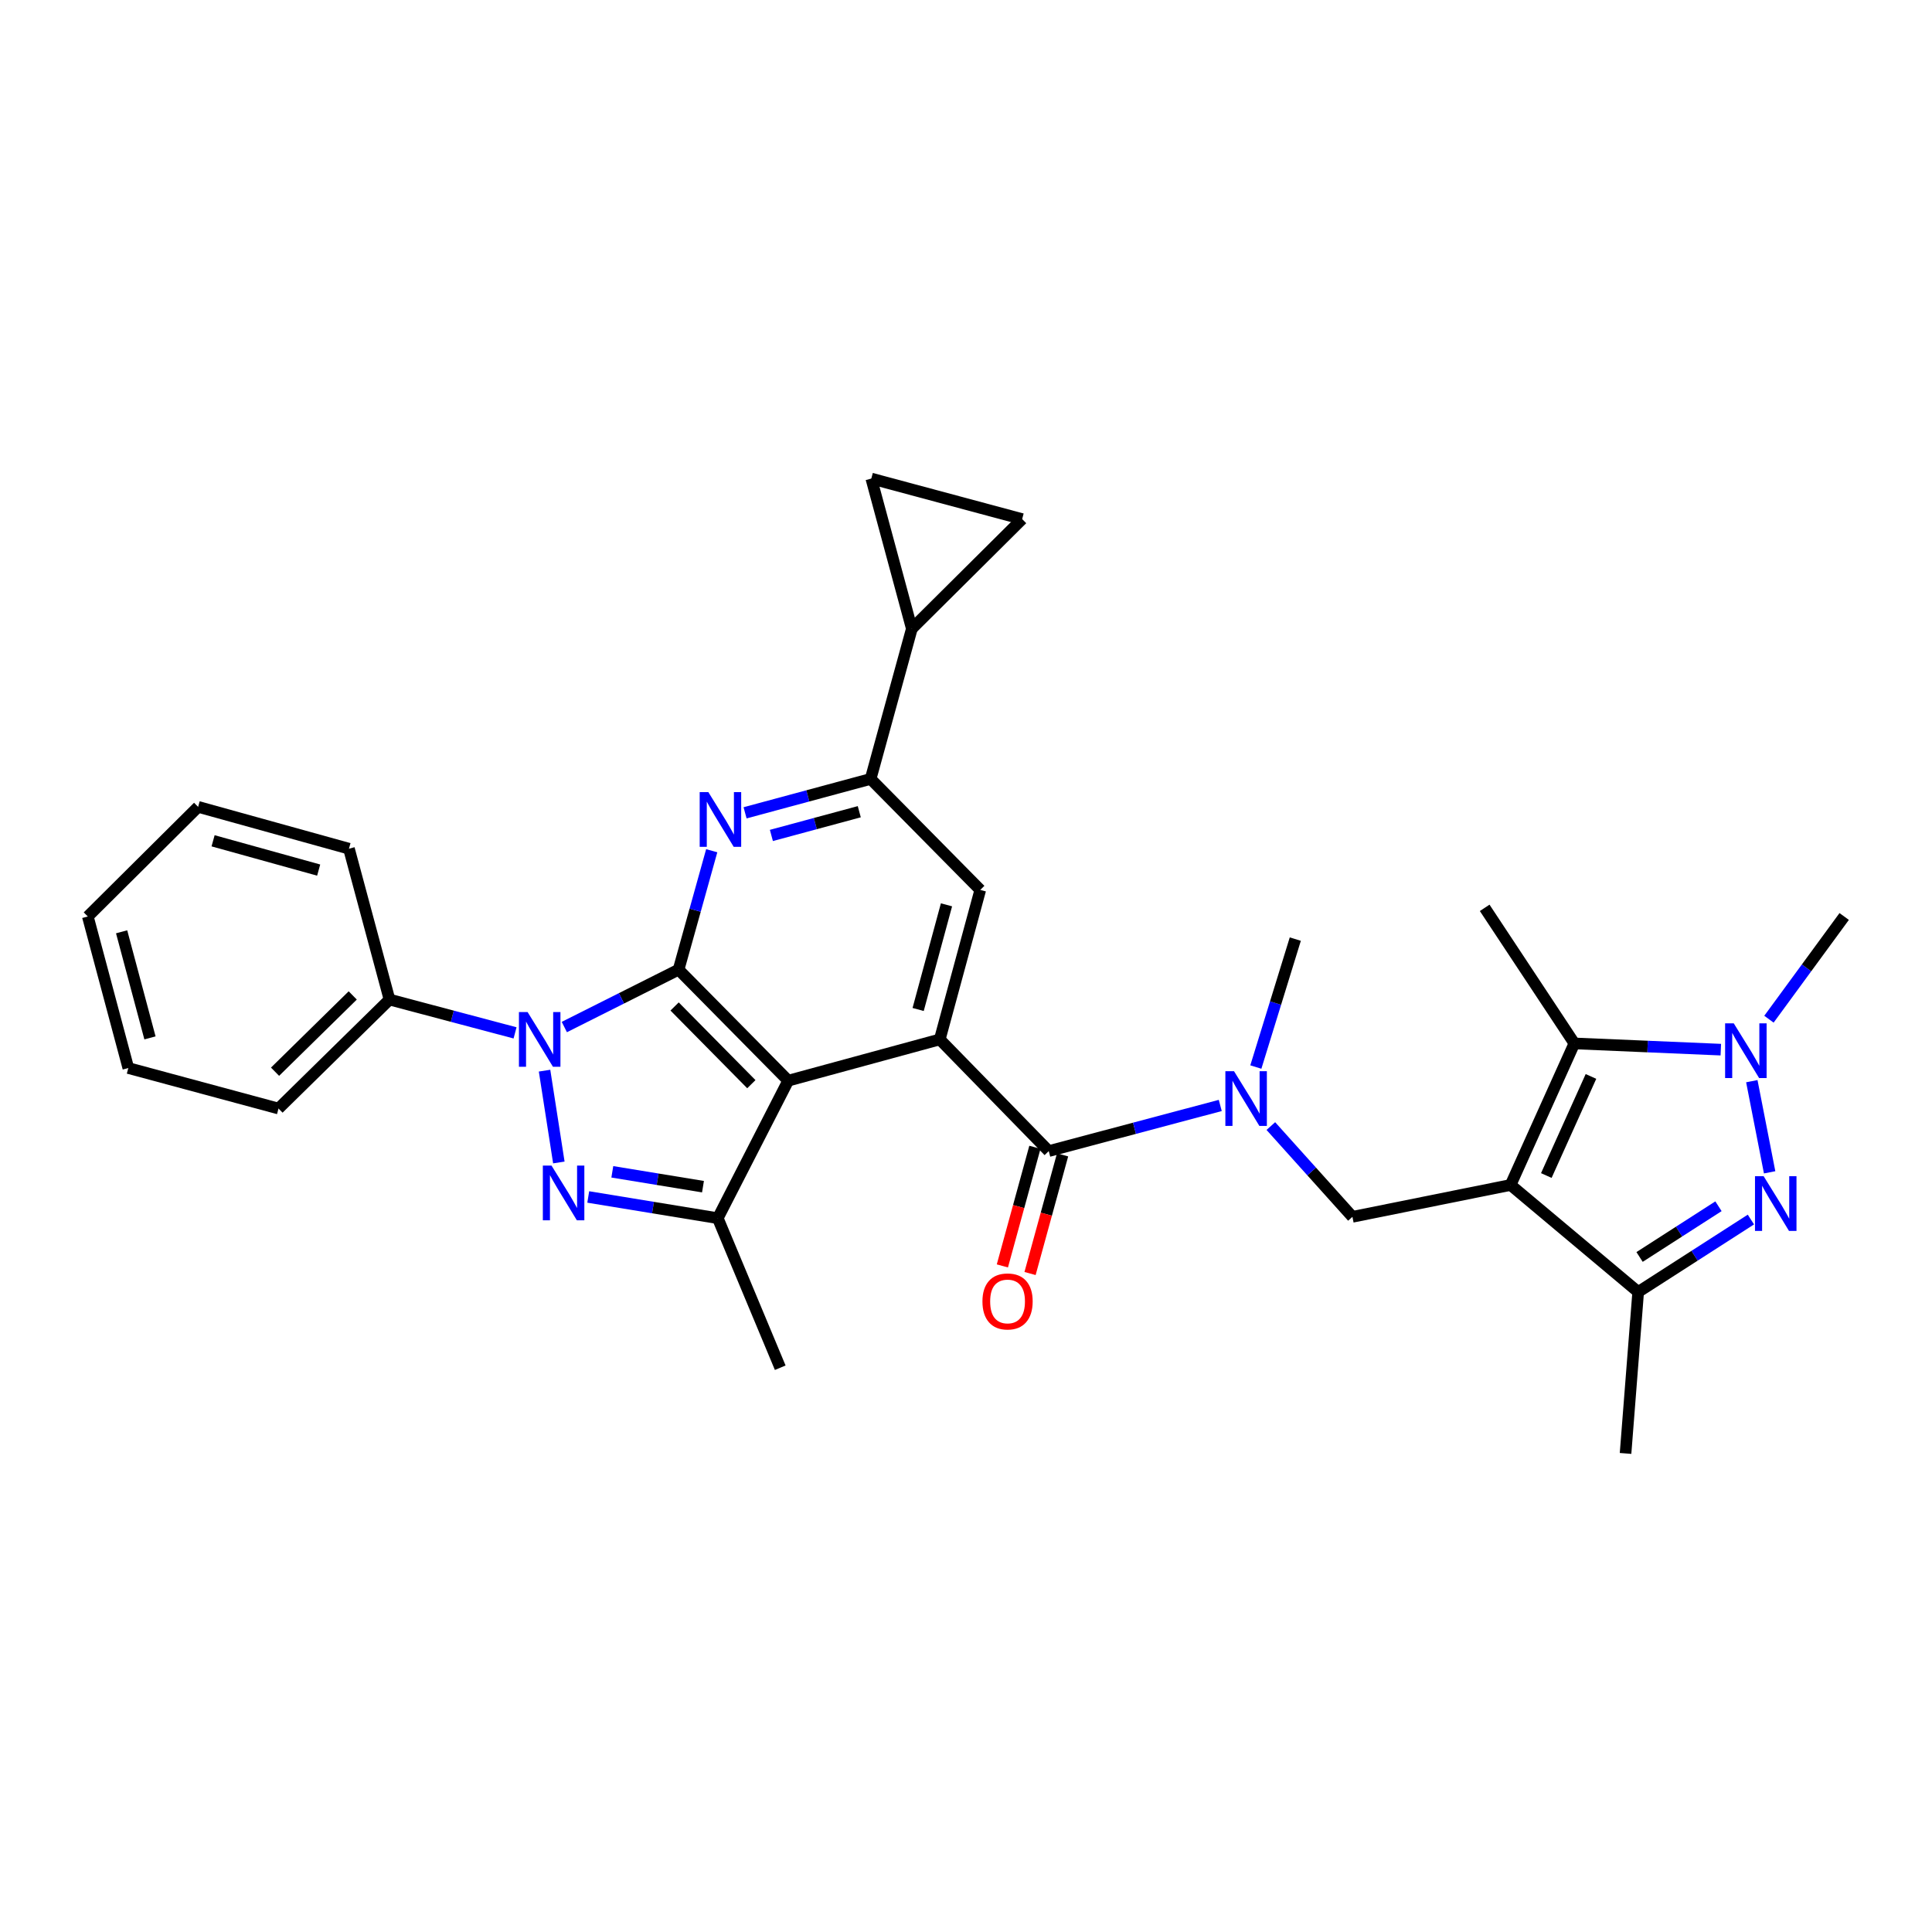 <?xml version='1.0' encoding='iso-8859-1'?>
<svg version='1.1' baseProfile='full'
              xmlns='http://www.w3.org/2000/svg'
                      xmlns:rdkit='http://www.rdkit.org/xml'
                      xmlns:xlink='http://www.w3.org/1999/xlink'
                  xml:space='preserve'
width='1000px' height='1000px' viewBox='0 0 1000 1000'>
<!-- END OF HEADER -->
<rect style='opacity:1.0;fill:#FFFFFF;stroke:none' width='1000' height='1000' x='0' y='0'> </rect>
<path class='bond-0' d='M 351.231,501.89 L 321.662,516.742' style='fill:none;fill-rule:evenodd;stroke:#000000;stroke-width:6px;stroke-linecap:butt;stroke-linejoin:miter;stroke-opacity:1' />
<path class='bond-0' d='M 321.662,516.742 L 292.094,531.594' style='fill:none;fill-rule:evenodd;stroke:#0000FF;stroke-width:6px;stroke-linecap:butt;stroke-linejoin:miter;stroke-opacity:1' />
<path class='bond-2' d='M 351.231,501.89 L 407.982,559.351' style='fill:none;fill-rule:evenodd;stroke:#000000;stroke-width:6px;stroke-linecap:butt;stroke-linejoin:miter;stroke-opacity:1' />
<path class='bond-2' d='M 349.173,520.949 L 388.899,561.171' style='fill:none;fill-rule:evenodd;stroke:#000000;stroke-width:6px;stroke-linecap:butt;stroke-linejoin:miter;stroke-opacity:1' />
<path class='bond-6' d='M 351.231,501.89 L 359.809,471.113' style='fill:none;fill-rule:evenodd;stroke:#000000;stroke-width:6px;stroke-linecap:butt;stroke-linejoin:miter;stroke-opacity:1' />
<path class='bond-6' d='M 359.809,471.113 L 368.387,440.336' style='fill:none;fill-rule:evenodd;stroke:#0000FF;stroke-width:6px;stroke-linecap:butt;stroke-linejoin:miter;stroke-opacity:1' />
<path class='bond-3' d='M 281.86,554.17 L 289.26,601.694' style='fill:none;fill-rule:evenodd;stroke:#0000FF;stroke-width:6px;stroke-linecap:butt;stroke-linejoin:miter;stroke-opacity:1' />
<path class='bond-19' d='M 266.592,534.616 L 234.097,525.995' style='fill:none;fill-rule:evenodd;stroke:#0000FF;stroke-width:6px;stroke-linecap:butt;stroke-linejoin:miter;stroke-opacity:1' />
<path class='bond-19' d='M 234.097,525.995 L 201.603,517.374' style='fill:none;fill-rule:evenodd;stroke:#000000;stroke-width:6px;stroke-linecap:butt;stroke-linejoin:miter;stroke-opacity:1' />
<path class='bond-1' d='M 781.874,613.337 L 700.016,629.828' style='fill:none;fill-rule:evenodd;stroke:#000000;stroke-width:6px;stroke-linecap:butt;stroke-linejoin:miter;stroke-opacity:1' />
<path class='bond-9' d='M 781.874,613.337 L 814.888,540.071' style='fill:none;fill-rule:evenodd;stroke:#000000;stroke-width:6px;stroke-linecap:butt;stroke-linejoin:miter;stroke-opacity:1' />
<path class='bond-9' d='M 800.371,608.451 L 823.48,557.164' style='fill:none;fill-rule:evenodd;stroke:#000000;stroke-width:6px;stroke-linecap:butt;stroke-linejoin:miter;stroke-opacity:1' />
<path class='bond-11' d='M 781.874,613.337 L 847.918,668.726' style='fill:none;fill-rule:evenodd;stroke:#000000;stroke-width:6px;stroke-linecap:butt;stroke-linejoin:miter;stroke-opacity:1' />
<path class='bond-4' d='M 407.982,559.351 L 486.423,537.999' style='fill:none;fill-rule:evenodd;stroke:#000000;stroke-width:6px;stroke-linecap:butt;stroke-linejoin:miter;stroke-opacity:1' />
<path class='bond-8' d='M 407.982,559.351 L 371.518,630.529' style='fill:none;fill-rule:evenodd;stroke:#000000;stroke-width:6px;stroke-linecap:butt;stroke-linejoin:miter;stroke-opacity:1' />
<path class='bond-31' d='M 304.476,619.546 L 337.997,625.038' style='fill:none;fill-rule:evenodd;stroke:#0000FF;stroke-width:6px;stroke-linecap:butt;stroke-linejoin:miter;stroke-opacity:1' />
<path class='bond-31' d='M 337.997,625.038 L 371.518,630.529' style='fill:none;fill-rule:evenodd;stroke:#000000;stroke-width:6px;stroke-linecap:butt;stroke-linejoin:miter;stroke-opacity:1' />
<path class='bond-31' d='M 316.934,606.533 L 340.399,610.377' style='fill:none;fill-rule:evenodd;stroke:#0000FF;stroke-width:6px;stroke-linecap:butt;stroke-linejoin:miter;stroke-opacity:1' />
<path class='bond-31' d='M 340.399,610.377 L 363.863,614.221' style='fill:none;fill-rule:evenodd;stroke:#000000;stroke-width:6px;stroke-linecap:butt;stroke-linejoin:miter;stroke-opacity:1' />
<path class='bond-10' d='M 486.423,537.999 L 542.827,595.798' style='fill:none;fill-rule:evenodd;stroke:#000000;stroke-width:6px;stroke-linecap:butt;stroke-linejoin:miter;stroke-opacity:1' />
<path class='bond-32' d='M 486.423,537.999 L 507.387,460.614' style='fill:none;fill-rule:evenodd;stroke:#000000;stroke-width:6px;stroke-linecap:butt;stroke-linejoin:miter;stroke-opacity:1' />
<path class='bond-32' d='M 475.228,522.507 L 489.903,468.337' style='fill:none;fill-rule:evenodd;stroke:#000000;stroke-width:6px;stroke-linecap:butt;stroke-linejoin:miter;stroke-opacity:1' />
<path class='bond-5' d='M 906.265,631.231 L 877.092,649.979' style='fill:none;fill-rule:evenodd;stroke:#0000FF;stroke-width:6px;stroke-linecap:butt;stroke-linejoin:miter;stroke-opacity:1' />
<path class='bond-5' d='M 877.092,649.979 L 847.918,668.726' style='fill:none;fill-rule:evenodd;stroke:#000000;stroke-width:6px;stroke-linecap:butt;stroke-linejoin:miter;stroke-opacity:1' />
<path class='bond-5' d='M 889.482,624.357 L 869.06,637.48' style='fill:none;fill-rule:evenodd;stroke:#0000FF;stroke-width:6px;stroke-linecap:butt;stroke-linejoin:miter;stroke-opacity:1' />
<path class='bond-5' d='M 869.06,637.48 L 848.639,650.604' style='fill:none;fill-rule:evenodd;stroke:#000000;stroke-width:6px;stroke-linecap:butt;stroke-linejoin:miter;stroke-opacity:1' />
<path class='bond-35' d='M 915.959,606.794 L 906.736,559.614' style='fill:none;fill-rule:evenodd;stroke:#0000FF;stroke-width:6px;stroke-linecap:butt;stroke-linejoin:miter;stroke-opacity:1' />
<path class='bond-13' d='M 385.649,420.715 L 418.142,411.943' style='fill:none;fill-rule:evenodd;stroke:#0000FF;stroke-width:6px;stroke-linecap:butt;stroke-linejoin:miter;stroke-opacity:1' />
<path class='bond-13' d='M 418.142,411.943 L 450.636,403.17' style='fill:none;fill-rule:evenodd;stroke:#000000;stroke-width:6px;stroke-linecap:butt;stroke-linejoin:miter;stroke-opacity:1' />
<path class='bond-13' d='M 399.269,432.426 L 422.015,426.285' style='fill:none;fill-rule:evenodd;stroke:#0000FF;stroke-width:6px;stroke-linecap:butt;stroke-linejoin:miter;stroke-opacity:1' />
<path class='bond-13' d='M 422.015,426.285 L 444.76,420.144' style='fill:none;fill-rule:evenodd;stroke:#000000;stroke-width:6px;stroke-linecap:butt;stroke-linejoin:miter;stroke-opacity:1' />
<path class='bond-7' d='M 890.693,543.299 L 852.79,541.685' style='fill:none;fill-rule:evenodd;stroke:#0000FF;stroke-width:6px;stroke-linecap:butt;stroke-linejoin:miter;stroke-opacity:1' />
<path class='bond-7' d='M 852.79,541.685 L 814.888,540.071' style='fill:none;fill-rule:evenodd;stroke:#000000;stroke-width:6px;stroke-linecap:butt;stroke-linejoin:miter;stroke-opacity:1' />
<path class='bond-21' d='M 915.603,527.538 L 935.074,500.955' style='fill:none;fill-rule:evenodd;stroke:#0000FF;stroke-width:6px;stroke-linecap:butt;stroke-linejoin:miter;stroke-opacity:1' />
<path class='bond-21' d='M 935.074,500.955 L 954.545,474.373' style='fill:none;fill-rule:evenodd;stroke:#000000;stroke-width:6px;stroke-linecap:butt;stroke-linejoin:miter;stroke-opacity:1' />
<path class='bond-22' d='M 371.518,630.529 L 403.847,707.931' style='fill:none;fill-rule:evenodd;stroke:#000000;stroke-width:6px;stroke-linecap:butt;stroke-linejoin:miter;stroke-opacity:1' />
<path class='bond-23' d='M 814.888,540.071 L 768.47,469.899' style='fill:none;fill-rule:evenodd;stroke:#000000;stroke-width:6px;stroke-linecap:butt;stroke-linejoin:miter;stroke-opacity:1' />
<path class='bond-14' d='M 542.827,595.798 L 587.217,583.989' style='fill:none;fill-rule:evenodd;stroke:#000000;stroke-width:6px;stroke-linecap:butt;stroke-linejoin:miter;stroke-opacity:1' />
<path class='bond-14' d='M 587.217,583.989 L 631.606,572.18' style='fill:none;fill-rule:evenodd;stroke:#0000FF;stroke-width:6px;stroke-linecap:butt;stroke-linejoin:miter;stroke-opacity:1' />
<path class='bond-20' d='M 535.664,593.834 L 527.244,624.536' style='fill:none;fill-rule:evenodd;stroke:#000000;stroke-width:6px;stroke-linecap:butt;stroke-linejoin:miter;stroke-opacity:1' />
<path class='bond-20' d='M 527.244,624.536 L 518.825,655.238' style='fill:none;fill-rule:evenodd;stroke:#FF0000;stroke-width:6px;stroke-linecap:butt;stroke-linejoin:miter;stroke-opacity:1' />
<path class='bond-20' d='M 549.991,597.763 L 541.572,628.465' style='fill:none;fill-rule:evenodd;stroke:#000000;stroke-width:6px;stroke-linecap:butt;stroke-linejoin:miter;stroke-opacity:1' />
<path class='bond-20' d='M 541.572,628.465 L 533.152,659.168' style='fill:none;fill-rule:evenodd;stroke:#FF0000;stroke-width:6px;stroke-linecap:butt;stroke-linejoin:miter;stroke-opacity:1' />
<path class='bond-24' d='M 847.918,668.726 L 841.382,752.293' style='fill:none;fill-rule:evenodd;stroke:#000000;stroke-width:6px;stroke-linecap:butt;stroke-linejoin:miter;stroke-opacity:1' />
<path class='bond-12' d='M 700.016,629.828 L 678.901,606.341' style='fill:none;fill-rule:evenodd;stroke:#000000;stroke-width:6px;stroke-linecap:butt;stroke-linejoin:miter;stroke-opacity:1' />
<path class='bond-12' d='M 678.901,606.341 L 657.787,582.855' style='fill:none;fill-rule:evenodd;stroke:#0000FF;stroke-width:6px;stroke-linecap:butt;stroke-linejoin:miter;stroke-opacity:1' />
<path class='bond-15' d='M 450.636,403.17 L 507.387,460.614' style='fill:none;fill-rule:evenodd;stroke:#000000;stroke-width:6px;stroke-linecap:butt;stroke-linejoin:miter;stroke-opacity:1' />
<path class='bond-16' d='M 450.636,403.17 L 471.963,325.422' style='fill:none;fill-rule:evenodd;stroke:#000000;stroke-width:6px;stroke-linecap:butt;stroke-linejoin:miter;stroke-opacity:1' />
<path class='bond-25' d='M 650.022,552.3 L 660.232,519.188' style='fill:none;fill-rule:evenodd;stroke:#0000FF;stroke-width:6px;stroke-linecap:butt;stroke-linejoin:miter;stroke-opacity:1' />
<path class='bond-25' d='M 660.232,519.188 L 670.443,486.076' style='fill:none;fill-rule:evenodd;stroke:#000000;stroke-width:6px;stroke-linecap:butt;stroke-linejoin:miter;stroke-opacity:1' />
<path class='bond-17' d='M 471.963,325.422 L 450.991,247.707' style='fill:none;fill-rule:evenodd;stroke:#000000;stroke-width:6px;stroke-linecap:butt;stroke-linejoin:miter;stroke-opacity:1' />
<path class='bond-18' d='M 471.963,325.422 L 529.061,268.679' style='fill:none;fill-rule:evenodd;stroke:#000000;stroke-width:6px;stroke-linecap:butt;stroke-linejoin:miter;stroke-opacity:1' />
<path class='bond-33' d='M 450.991,247.707 L 529.061,268.679' style='fill:none;fill-rule:evenodd;stroke:#000000;stroke-width:6px;stroke-linecap:butt;stroke-linejoin:miter;stroke-opacity:1' />
<path class='bond-26' d='M 201.603,517.374 L 144.158,573.778' style='fill:none;fill-rule:evenodd;stroke:#000000;stroke-width:6px;stroke-linecap:butt;stroke-linejoin:miter;stroke-opacity:1' />
<path class='bond-26' d='M 182.577,515.234 L 142.366,554.717' style='fill:none;fill-rule:evenodd;stroke:#000000;stroke-width:6px;stroke-linecap:butt;stroke-linejoin:miter;stroke-opacity:1' />
<path class='bond-27' d='M 201.603,517.374 L 180.622,439.287' style='fill:none;fill-rule:evenodd;stroke:#000000;stroke-width:6px;stroke-linecap:butt;stroke-linejoin:miter;stroke-opacity:1' />
<path class='bond-28' d='M 144.158,573.778 L 66.418,552.814' style='fill:none;fill-rule:evenodd;stroke:#000000;stroke-width:6px;stroke-linecap:butt;stroke-linejoin:miter;stroke-opacity:1' />
<path class='bond-29' d='M 180.622,439.287 L 102.552,417.63' style='fill:none;fill-rule:evenodd;stroke:#000000;stroke-width:6px;stroke-linecap:butt;stroke-linejoin:miter;stroke-opacity:1' />
<path class='bond-29' d='M 164.94,450.354 L 110.292,435.194' style='fill:none;fill-rule:evenodd;stroke:#000000;stroke-width:6px;stroke-linecap:butt;stroke-linejoin:miter;stroke-opacity:1' />
<path class='bond-34' d='M 66.418,552.814 L 45.455,474.373' style='fill:none;fill-rule:evenodd;stroke:#000000;stroke-width:6px;stroke-linecap:butt;stroke-linejoin:miter;stroke-opacity:1' />
<path class='bond-34' d='M 77.626,537.212 L 62.952,482.303' style='fill:none;fill-rule:evenodd;stroke:#000000;stroke-width:6px;stroke-linecap:butt;stroke-linejoin:miter;stroke-opacity:1' />
<path class='bond-30' d='M 102.552,417.63 L 45.455,474.373' style='fill:none;fill-rule:evenodd;stroke:#000000;stroke-width:6px;stroke-linecap:butt;stroke-linejoin:miter;stroke-opacity:1' />
<path  class='atom-1' d='M 273.082 523.839
L 282.362 538.839
Q 283.282 540.319, 284.762 542.999
Q 286.242 545.679, 286.322 545.839
L 286.322 523.839
L 290.082 523.839
L 290.082 552.159
L 286.202 552.159
L 276.242 535.759
Q 275.082 533.839, 273.842 531.639
Q 272.642 529.439, 272.282 528.759
L 272.282 552.159
L 268.602 552.159
L 268.602 523.839
L 273.082 523.839
' fill='#0000FF'/>
<path  class='atom-4' d='M 285.454 603.296
L 294.734 618.296
Q 295.654 619.776, 297.134 622.456
Q 298.614 625.136, 298.694 625.296
L 298.694 603.296
L 302.454 603.296
L 302.454 631.616
L 298.574 631.616
L 288.614 615.216
Q 287.454 613.296, 286.214 611.096
Q 285.014 608.896, 284.654 608.216
L 284.654 631.616
L 280.974 631.616
L 280.974 603.296
L 285.454 603.296
' fill='#0000FF'/>
<path  class='atom-6' d='M 912.861 608.809
L 922.141 623.809
Q 923.061 625.289, 924.541 627.969
Q 926.021 630.649, 926.101 630.809
L 926.101 608.809
L 929.861 608.809
L 929.861 637.129
L 925.981 637.129
L 916.021 620.729
Q 914.861 618.809, 913.621 616.609
Q 912.421 614.409, 912.061 613.729
L 912.061 637.129
L 908.381 637.129
L 908.381 608.809
L 912.861 608.809
' fill='#0000FF'/>
<path  class='atom-7' d='M 366.636 409.999
L 375.916 424.999
Q 376.836 426.479, 378.316 429.159
Q 379.796 431.839, 379.876 431.999
L 379.876 409.999
L 383.636 409.999
L 383.636 438.319
L 379.756 438.319
L 369.796 421.919
Q 368.636 419.999, 367.396 417.799
Q 366.196 415.599, 365.836 414.919
L 365.836 438.319
L 362.156 438.319
L 362.156 409.999
L 366.636 409.999
' fill='#0000FF'/>
<path  class='atom-8' d='M 897.394 529.691
L 906.674 544.691
Q 907.594 546.171, 909.074 548.851
Q 910.554 551.531, 910.634 551.691
L 910.634 529.691
L 914.394 529.691
L 914.394 558.011
L 910.514 558.011
L 900.554 541.611
Q 899.394 539.691, 898.154 537.491
Q 896.954 535.291, 896.594 534.611
L 896.594 558.011
L 892.914 558.011
L 892.914 529.691
L 897.394 529.691
' fill='#0000FF'/>
<path  class='atom-15' d='M 638.729 554.46
L 648.009 569.46
Q 648.929 570.94, 650.409 573.62
Q 651.889 576.3, 651.969 576.46
L 651.969 554.46
L 655.729 554.46
L 655.729 582.78
L 651.849 582.78
L 641.889 566.38
Q 640.729 564.46, 639.489 562.26
Q 638.289 560.06, 637.929 559.38
L 637.929 582.78
L 634.249 582.78
L 634.249 554.46
L 638.729 554.46
' fill='#0000FF'/>
<path  class='atom-21' d='M 508.509 673.618
Q 508.509 666.818, 511.869 663.018
Q 515.229 659.218, 521.509 659.218
Q 527.789 659.218, 531.149 663.018
Q 534.509 666.818, 534.509 673.618
Q 534.509 680.498, 531.109 684.418
Q 527.709 688.298, 521.509 688.298
Q 515.269 688.298, 511.869 684.418
Q 508.509 680.538, 508.509 673.618
M 521.509 685.098
Q 525.829 685.098, 528.149 682.218
Q 530.509 679.298, 530.509 673.618
Q 530.509 668.058, 528.149 665.258
Q 525.829 662.418, 521.509 662.418
Q 517.189 662.418, 514.829 665.218
Q 512.509 668.018, 512.509 673.618
Q 512.509 679.338, 514.829 682.218
Q 517.189 685.098, 521.509 685.098
' fill='#FF0000'/>
</svg>
